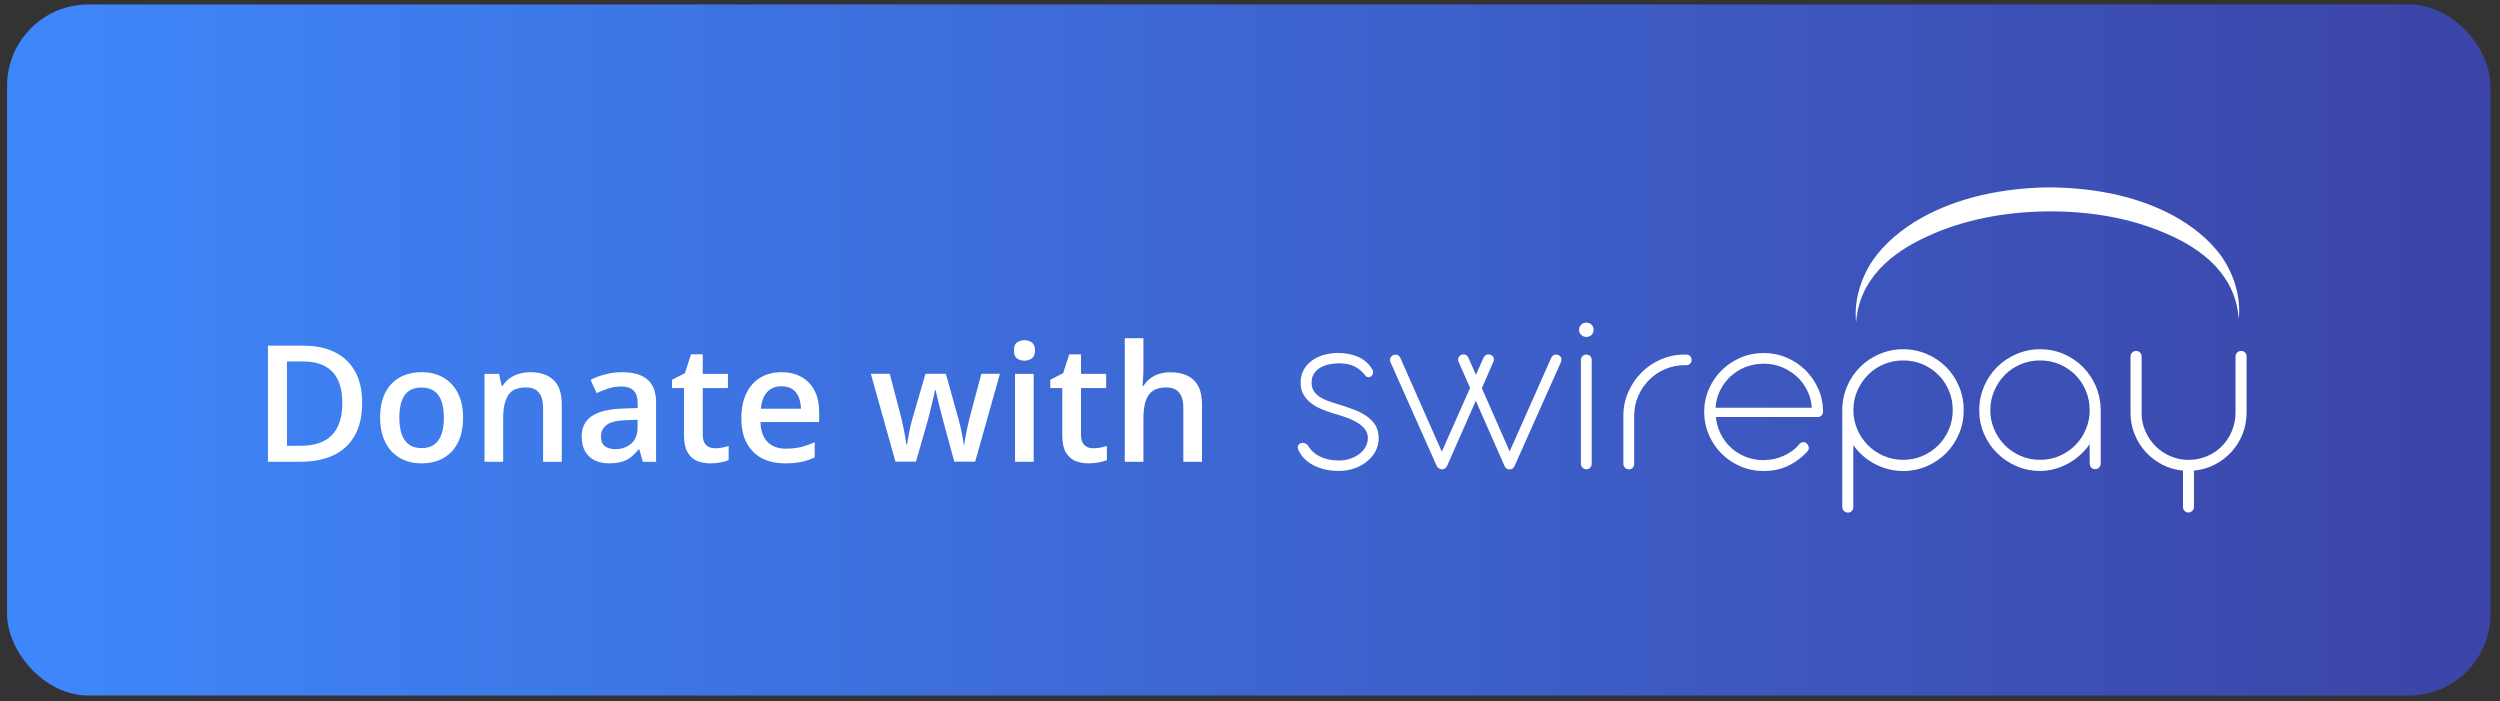 <svg width="246" height="69" viewBox="0 0 246 69" fill="none" xmlns="http://www.w3.org/2000/svg">
<rect x="0" y="0" width="246" height="69" fill="#333333" stroke="none"/>
<rect x="0.699" y="0.438" width="244.363" height="68" rx="8" fill="url(#paint0_linear_13_61)"/>
<path d="M35.637 39.617C35.637 40.904 35.397 41.979 34.918 42.844C34.439 43.703 33.743 44.352 32.832 44.789C31.921 45.221 30.822 45.438 29.535 45.438H26.363V34.016H29.879C31.061 34.016 32.082 34.229 32.941 34.656C33.801 35.078 34.465 35.706 34.934 36.539C35.402 37.367 35.637 38.393 35.637 39.617ZM33.684 39.672C33.684 38.734 33.535 37.964 33.238 37.359C32.947 36.755 32.514 36.307 31.941 36.016C31.374 35.719 30.673 35.57 29.84 35.57H28.238V43.867H29.566C30.947 43.867 31.978 43.516 32.66 42.812C33.342 42.109 33.684 41.062 33.684 39.672ZM45.566 41.094C45.566 41.812 45.472 42.45 45.285 43.008C45.097 43.565 44.824 44.036 44.465 44.422C44.105 44.802 43.673 45.094 43.168 45.297C42.663 45.495 42.092 45.594 41.457 45.594C40.863 45.594 40.319 45.495 39.824 45.297C39.329 45.094 38.9 44.802 38.535 44.422C38.176 44.036 37.897 43.565 37.699 43.008C37.501 42.45 37.402 41.812 37.402 41.094C37.402 40.141 37.566 39.333 37.894 38.672C38.228 38.005 38.702 37.497 39.316 37.148C39.931 36.8 40.663 36.625 41.512 36.625C42.309 36.625 43.012 36.8 43.621 37.148C44.23 37.497 44.707 38.005 45.051 38.672C45.394 39.339 45.566 40.146 45.566 41.094ZM39.293 41.094C39.293 41.724 39.368 42.263 39.519 42.711C39.676 43.159 39.915 43.503 40.238 43.742C40.561 43.977 40.978 44.094 41.488 44.094C41.999 44.094 42.415 43.977 42.738 43.742C43.061 43.503 43.298 43.159 43.449 42.711C43.6 42.263 43.676 41.724 43.676 41.094C43.676 40.464 43.6 39.93 43.449 39.492C43.298 39.05 43.061 38.714 42.738 38.484C42.415 38.25 41.996 38.133 41.48 38.133C40.72 38.133 40.165 38.388 39.816 38.898C39.467 39.409 39.293 40.141 39.293 41.094ZM52.184 36.625C53.157 36.625 53.915 36.878 54.457 37.383C55.004 37.883 55.277 38.688 55.277 39.797V45.438H53.441V40.141C53.441 39.469 53.303 38.966 53.027 38.633C52.751 38.294 52.324 38.125 51.746 38.125C50.907 38.125 50.324 38.383 49.996 38.898C49.673 39.414 49.512 40.161 49.512 41.141V45.438H47.676V36.789H49.105L49.363 37.961H49.465C49.652 37.659 49.884 37.411 50.16 37.219C50.441 37.021 50.754 36.872 51.097 36.773C51.447 36.675 51.809 36.625 52.184 36.625ZM61.238 36.625C62.332 36.625 63.157 36.867 63.715 37.352C64.277 37.836 64.558 38.591 64.558 39.617V45.438H63.254L62.902 44.211H62.84C62.595 44.523 62.342 44.781 62.082 44.984C61.822 45.188 61.519 45.339 61.176 45.438C60.837 45.542 60.423 45.594 59.934 45.594C59.418 45.594 58.957 45.5 58.551 45.312C58.144 45.12 57.824 44.828 57.59 44.438C57.355 44.047 57.238 43.552 57.238 42.953C57.238 42.062 57.569 41.393 58.23 40.945C58.897 40.497 59.902 40.25 61.246 40.203L62.746 40.148V39.695C62.746 39.096 62.605 38.669 62.324 38.414C62.048 38.159 61.657 38.031 61.152 38.031C60.72 38.031 60.301 38.094 59.894 38.219C59.488 38.344 59.092 38.497 58.707 38.68L58.113 37.383C58.535 37.159 59.014 36.977 59.551 36.836C60.092 36.695 60.655 36.625 61.238 36.625ZM62.738 41.305L61.621 41.344C60.704 41.375 60.061 41.531 59.691 41.812C59.322 42.094 59.137 42.479 59.137 42.969C59.137 43.396 59.264 43.708 59.519 43.906C59.775 44.099 60.111 44.195 60.527 44.195C61.163 44.195 61.689 44.016 62.105 43.656C62.527 43.292 62.738 42.758 62.738 42.055V41.305ZM70.347 44.109C70.587 44.109 70.824 44.089 71.058 44.047C71.293 44 71.506 43.945 71.699 43.883V45.273C71.496 45.362 71.233 45.438 70.91 45.5C70.587 45.562 70.251 45.594 69.902 45.594C69.413 45.594 68.972 45.513 68.582 45.352C68.191 45.185 67.881 44.901 67.652 44.5C67.423 44.099 67.308 43.544 67.308 42.836V38.188H66.129V37.367L67.394 36.719L67.996 34.867H69.152V36.789H71.629V38.188H69.152V42.812C69.152 43.25 69.262 43.575 69.48 43.789C69.699 44.003 69.988 44.109 70.347 44.109ZM76.902 36.625C77.673 36.625 78.335 36.784 78.887 37.102C79.439 37.419 79.863 37.87 80.16 38.453C80.457 39.036 80.605 39.734 80.605 40.547V41.531H74.832C74.853 42.37 75.077 43.016 75.504 43.469C75.936 43.922 76.54 44.148 77.316 44.148C77.868 44.148 78.363 44.096 78.801 43.992C79.243 43.883 79.699 43.724 80.168 43.516V45.008C79.736 45.211 79.296 45.359 78.847 45.453C78.4 45.547 77.863 45.594 77.238 45.594C76.389 45.594 75.642 45.43 74.996 45.102C74.355 44.768 73.853 44.273 73.488 43.617C73.129 42.961 72.949 42.146 72.949 41.172C72.949 40.203 73.113 39.38 73.441 38.703C73.769 38.026 74.23 37.51 74.824 37.156C75.418 36.802 76.111 36.625 76.902 36.625ZM76.902 38.008C76.324 38.008 75.855 38.195 75.496 38.57C75.142 38.945 74.933 39.495 74.871 40.219H78.808C78.803 39.786 78.73 39.404 78.59 39.07C78.454 38.737 78.246 38.477 77.965 38.289C77.689 38.102 77.335 38.008 76.902 38.008ZM93.902 45.43L92.808 41.406C92.756 41.208 92.694 40.969 92.621 40.688C92.548 40.406 92.475 40.117 92.402 39.82C92.329 39.518 92.262 39.24 92.199 38.984C92.142 38.729 92.097 38.531 92.066 38.391H92.004C91.978 38.531 91.936 38.729 91.879 38.984C91.822 39.24 91.756 39.518 91.683 39.82C91.611 40.122 91.538 40.417 91.465 40.703C91.397 40.99 91.335 41.234 91.277 41.438L90.129 45.43H88.113L85.691 36.781H87.551L88.676 41.078C88.749 41.37 88.819 41.685 88.887 42.023C88.96 42.362 89.022 42.685 89.074 42.992C89.126 43.3 89.165 43.552 89.191 43.75H89.254C89.275 43.609 89.303 43.432 89.34 43.219C89.376 43 89.418 42.773 89.465 42.539C89.512 42.3 89.558 42.075 89.605 41.867C89.652 41.654 89.697 41.482 89.738 41.352L91.066 36.781H93.074L94.347 41.352C94.405 41.55 94.467 41.8 94.535 42.102C94.603 42.398 94.663 42.698 94.715 43C94.772 43.297 94.808 43.544 94.824 43.742H94.887C94.907 43.565 94.944 43.325 94.996 43.023C95.053 42.716 95.118 42.391 95.191 42.047C95.264 41.698 95.34 41.375 95.418 41.078L96.566 36.781H98.394L95.957 45.43H93.902ZM101.715 36.789V45.438H99.879V36.789H101.715ZM100.808 33.477C101.09 33.477 101.332 33.552 101.535 33.703C101.743 33.854 101.848 34.115 101.848 34.484C101.848 34.849 101.743 35.109 101.535 35.266C101.332 35.417 101.09 35.492 100.808 35.492C100.517 35.492 100.269 35.417 100.066 35.266C99.868 35.109 99.769 34.849 99.769 34.484C99.769 34.115 99.868 33.854 100.066 33.703C100.269 33.552 100.517 33.477 100.808 33.477ZM107.566 44.109C107.806 44.109 108.043 44.089 108.277 44.047C108.512 44 108.725 43.945 108.918 43.883V45.273C108.715 45.362 108.452 45.438 108.129 45.5C107.806 45.562 107.47 45.594 107.121 45.594C106.631 45.594 106.191 45.513 105.801 45.352C105.41 45.185 105.1 44.901 104.871 44.5C104.642 44.099 104.527 43.544 104.527 42.836V38.188H103.348V37.367L104.613 36.719L105.215 34.867H106.371V36.789H108.848V38.188H106.371V42.812C106.371 43.25 106.48 43.575 106.699 43.789C106.918 44.003 107.207 44.109 107.566 44.109ZM112.512 33.281V36.336C112.512 36.654 112.501 36.964 112.48 37.266C112.465 37.568 112.446 37.802 112.426 37.969H112.527C112.71 37.667 112.933 37.419 113.199 37.227C113.465 37.029 113.762 36.88 114.09 36.781C114.423 36.682 114.777 36.633 115.152 36.633C115.814 36.633 116.376 36.745 116.84 36.969C117.303 37.188 117.657 37.529 117.902 37.992C118.152 38.456 118.277 39.057 118.277 39.797V45.438H116.441V40.141C116.441 39.469 116.303 38.966 116.027 38.633C115.751 38.294 115.324 38.125 114.746 38.125C114.189 38.125 113.746 38.242 113.418 38.477C113.095 38.706 112.863 39.047 112.723 39.5C112.582 39.948 112.512 40.495 112.512 41.141V45.438H110.676V33.281H112.512Z" fill="white"/>
<path d="M184.235 25.683C183.049 27.485 182.426 29.652 182.639 31.735C182.943 27.47 186.083 24.877 189.671 23.25C193.313 21.57 197.38 20.848 201.41 20.802C205.439 20.764 209.514 21.387 213.186 22.999C216.821 24.55 219.999 27.128 220.295 31.4C220.508 29.317 219.885 27.143 218.676 25.348C217.436 23.569 215.68 22.209 213.795 21.182C209.978 19.152 205.637 18.438 201.395 18.438C197.152 18.529 192.834 19.342 189.055 21.448C187.193 22.505 185.459 23.896 184.235 25.683Z" fill="white"/>
<path fill-rule="evenodd" clip-rule="evenodd" d="M181.75 38.022C181.438 38.76 181.279 39.535 181.279 40.364V49.875C181.279 50.035 181.332 50.171 181.446 50.278C181.56 50.384 181.689 50.438 181.841 50.438C182.001 50.438 182.122 50.384 182.221 50.278C182.32 50.164 182.366 50.035 182.366 49.875V43.793C182.632 44.18 182.944 44.53 183.301 44.842C183.658 45.154 184.046 45.42 184.464 45.648C184.882 45.868 185.331 46.043 185.802 46.165C186.274 46.286 186.76 46.347 187.262 46.347C188.091 46.347 188.866 46.188 189.596 45.876C190.326 45.564 190.957 45.131 191.497 44.591C192.036 44.044 192.455 43.413 192.766 42.683C193.078 41.953 193.23 41.185 193.23 40.364C193.23 39.535 193.078 38.752 192.766 38.022C192.462 37.285 192.036 36.654 191.497 36.114C190.957 35.574 190.326 35.148 189.596 34.837C188.866 34.525 188.091 34.365 187.262 34.365C186.441 34.365 185.673 34.525 184.943 34.837C184.213 35.148 183.575 35.574 183.035 36.114C182.495 36.654 182.062 37.292 181.75 38.022ZM182.754 42.242C182.503 41.649 182.373 41.025 182.373 40.364C182.373 39.687 182.495 39.049 182.761 38.456C183.02 37.862 183.362 37.338 183.803 36.897C184.236 36.448 184.753 36.106 185.354 35.848C185.947 35.597 186.585 35.468 187.262 35.468C187.954 35.468 188.6 35.589 189.193 35.848C189.786 36.106 190.303 36.456 190.744 36.897C191.185 37.338 191.527 37.855 191.778 38.456C192.029 39.049 192.151 39.687 192.151 40.364C192.151 41.018 192.029 41.649 191.778 42.242C191.527 42.835 191.185 43.352 190.744 43.8C190.303 44.241 189.786 44.599 189.193 44.857C188.6 45.116 187.954 45.245 187.262 45.245C186.578 45.245 185.939 45.116 185.346 44.857C184.753 44.599 184.236 44.249 183.795 43.8C183.354 43.352 183.004 42.835 182.754 42.242Z" fill="white"/>
<path fill-rule="evenodd" clip-rule="evenodd" d="M195.229 38.022C194.918 38.76 194.758 39.535 194.758 40.364C194.758 41.177 194.91 41.953 195.222 42.675C195.533 43.405 195.967 44.044 196.507 44.583C197.054 45.123 197.685 45.556 198.415 45.868C199.145 46.18 199.913 46.34 200.734 46.34C201.236 46.34 201.722 46.271 202.193 46.142C202.665 46.013 203.113 45.83 203.524 45.602C203.942 45.374 204.322 45.093 204.68 44.773C205.037 44.454 205.349 44.104 205.615 43.717L205.63 45.594C205.63 45.762 205.676 45.899 205.774 46.005C205.866 46.111 205.995 46.165 206.155 46.165C206.322 46.165 206.459 46.111 206.557 46.005C206.656 45.899 206.71 45.762 206.71 45.594V40.303C206.694 39.474 206.535 38.706 206.223 37.984C205.911 37.27 205.485 36.639 204.946 36.099C204.406 35.559 203.782 35.141 203.06 34.829C202.338 34.517 201.57 34.365 200.741 34.365C199.92 34.365 199.152 34.525 198.423 34.837C197.693 35.148 197.054 35.574 196.514 36.114C195.974 36.654 195.541 37.292 195.229 38.022ZM196.225 42.242C195.974 41.649 195.845 41.025 195.845 40.364C195.845 39.687 195.974 39.049 196.233 38.456C196.491 37.862 196.834 37.338 197.274 36.897C197.708 36.448 198.225 36.106 198.825 35.848C199.418 35.597 200.057 35.468 200.734 35.468C201.426 35.468 202.072 35.589 202.665 35.848C203.258 36.106 203.775 36.456 204.216 36.897C204.657 37.338 204.999 37.855 205.25 38.456C205.501 39.049 205.622 39.687 205.622 40.364C205.622 41.018 205.501 41.649 205.25 42.242C204.999 42.835 204.657 43.352 204.216 43.8C203.775 44.241 203.258 44.599 202.665 44.857C202.072 45.116 201.426 45.245 200.734 45.245C200.049 45.245 199.411 45.116 198.818 44.857C198.225 44.599 197.708 44.249 197.267 43.8C196.826 43.352 196.484 42.835 196.225 42.242Z" fill="white"/>
<path d="M210.73 40.615C210.73 41.261 210.852 41.862 211.103 42.424C211.346 42.987 211.68 43.481 212.099 43.899C212.517 44.317 213.003 44.644 213.566 44.888C214.129 45.131 214.722 45.252 215.36 45.252C215.999 45.252 216.592 45.131 217.154 44.895C217.717 44.66 218.204 44.333 218.622 43.914C219.04 43.496 219.367 43.002 219.61 42.432C219.853 41.862 219.975 41.246 219.975 40.592V35.088C219.975 34.928 220.028 34.799 220.135 34.692C220.241 34.586 220.37 34.533 220.522 34.533C220.69 34.533 220.819 34.586 220.918 34.692C221.017 34.799 221.062 34.928 221.062 35.088V40.63C221.062 41.375 220.925 42.075 220.659 42.736C220.393 43.398 220.021 43.983 219.557 44.485C219.086 44.994 218.538 45.405 217.915 45.724C217.291 46.043 216.615 46.241 215.885 46.309V49.883C215.885 50.035 215.832 50.164 215.725 50.27C215.619 50.377 215.489 50.43 215.345 50.43C215.185 50.43 215.056 50.377 214.957 50.27C214.858 50.164 214.805 50.035 214.805 49.883V46.309C214.075 46.241 213.399 46.051 212.775 45.724C212.152 45.405 211.604 44.986 211.141 44.477C210.677 43.968 210.312 43.382 210.046 42.728C209.78 42.075 209.643 41.375 209.643 40.63V35.088C209.643 34.928 209.696 34.799 209.803 34.692C209.909 34.586 210.038 34.533 210.198 34.533C210.35 34.533 210.479 34.586 210.578 34.692C210.684 34.799 210.738 34.928 210.738 35.088V40.615H210.73Z" fill="white"/>
<path d="M155.384 32.465C155.384 32.252 155.452 32.084 155.589 31.948C155.726 31.811 155.893 31.75 156.083 31.75C156.296 31.75 156.471 31.818 156.608 31.948C156.745 32.084 156.813 32.252 156.813 32.465C156.813 32.655 156.745 32.814 156.608 32.951C156.471 33.088 156.296 33.157 156.083 33.157C155.893 33.157 155.734 33.088 155.589 32.951C155.452 32.814 155.384 32.655 155.384 32.465Z" fill="white"/>
<path d="M156.623 45.633C156.623 45.785 156.57 45.914 156.471 46.02C156.372 46.127 156.243 46.18 156.098 46.18C155.962 46.18 155.832 46.127 155.726 46.02C155.612 45.914 155.559 45.785 155.559 45.633V35.422C155.559 35.27 155.612 35.141 155.718 35.042C155.825 34.943 155.954 34.89 156.098 34.89C156.251 34.89 156.38 34.943 156.479 35.042C156.577 35.141 156.623 35.27 156.623 35.422V45.633Z" fill="white"/>
<path d="M131.092 40.645C130.72 40.523 130.34 40.387 129.967 40.227C129.595 40.067 129.26 39.87 128.963 39.634C128.667 39.398 128.431 39.117 128.249 38.798C128.066 38.471 127.983 38.091 127.983 37.642C127.983 37.148 128.089 36.722 128.302 36.357C128.515 35.992 128.796 35.688 129.146 35.445C129.496 35.202 129.891 35.019 130.332 34.905C130.773 34.791 131.222 34.73 131.678 34.73C132.4 34.73 133.061 34.859 133.662 35.126C134.263 35.392 134.726 35.81 135.046 36.38C135.099 36.494 135.122 36.6 135.107 36.707C135.091 36.813 135.046 36.897 134.985 36.965C134.886 37.064 134.78 37.11 134.65 37.11C134.582 37.11 134.514 37.087 134.43 37.049C134.073 36.57 133.677 36.236 133.251 36.038C132.826 35.84 132.324 35.749 131.746 35.749C131.434 35.749 131.123 35.779 130.803 35.848C130.484 35.916 130.195 36.015 129.937 36.167C129.678 36.312 129.465 36.509 129.306 36.752C129.138 36.996 129.062 37.292 129.062 37.65C129.062 37.969 129.131 38.235 129.268 38.456C129.404 38.676 129.595 38.874 129.83 39.033C130.066 39.193 130.34 39.33 130.651 39.444C130.963 39.558 131.282 39.664 131.617 39.763C132.157 39.923 132.674 40.098 133.16 40.28C133.654 40.463 134.08 40.683 134.453 40.934C134.825 41.193 135.122 41.489 135.335 41.839C135.547 42.188 135.662 42.607 135.662 43.101C135.662 43.565 135.563 43.99 135.357 44.386C135.152 44.781 134.871 45.116 134.514 45.404C134.156 45.693 133.746 45.922 133.267 46.089C132.795 46.256 132.286 46.34 131.746 46.34C131.32 46.34 130.902 46.302 130.499 46.218C130.096 46.134 129.716 46.013 129.374 45.846C129.024 45.678 128.72 45.473 128.447 45.222C128.18 44.971 127.952 44.675 127.785 44.333C127.679 44.12 127.671 43.945 127.762 43.8C127.853 43.656 127.99 43.58 128.165 43.58C128.355 43.58 128.523 43.656 128.682 43.808C128.963 44.294 129.366 44.667 129.891 44.925C130.416 45.184 131.039 45.313 131.761 45.313C132.126 45.313 132.484 45.26 132.826 45.146C133.168 45.04 133.464 44.888 133.73 44.69C133.997 44.492 134.209 44.264 134.361 43.99C134.514 43.717 134.597 43.42 134.597 43.101C134.597 42.766 134.498 42.477 134.308 42.234C134.118 41.983 133.86 41.763 133.533 41.573C133.206 41.375 132.841 41.208 132.415 41.063C132.005 40.911 131.556 40.774 131.092 40.645Z" fill="white"/>
<path d="M163.852 36.319C164.461 36.061 165.099 35.931 165.768 35.931V35.939H165.898C166.057 35.939 166.186 35.894 166.293 35.795C166.399 35.696 166.453 35.566 166.453 35.414C166.453 35.255 166.399 35.133 166.308 35.034C166.217 34.935 166.08 34.89 165.898 34.89H165.776C164.94 34.89 164.156 35.05 163.427 35.369C162.689 35.688 162.058 36.121 161.511 36.669C160.971 37.216 160.538 37.855 160.218 38.585C159.899 39.315 159.739 40.09 159.739 40.919V45.648C159.739 45.8 159.793 45.929 159.899 46.028C160.005 46.127 160.135 46.18 160.302 46.18C160.446 46.18 160.56 46.127 160.659 46.028C160.758 45.929 160.804 45.8 160.804 45.648V40.919C160.804 40.227 160.933 39.581 161.199 38.973C161.465 38.364 161.822 37.832 162.271 37.384C162.72 36.935 163.244 36.578 163.852 36.319Z" fill="white"/>
<path fill-rule="evenodd" clip-rule="evenodd" d="M169.312 42.69C169.054 42.176 168.895 41.623 168.849 41.033H178.868C179.021 41.033 179.15 40.98 179.241 40.881C179.34 40.775 179.385 40.653 179.385 40.508C179.385 39.718 179.233 38.965 178.922 38.266C178.61 37.566 178.192 36.958 177.667 36.433C177.135 35.909 176.519 35.498 175.812 35.194C175.105 34.89 174.345 34.738 173.539 34.738C172.733 34.738 171.973 34.89 171.266 35.194C170.559 35.498 169.943 35.916 169.411 36.441C168.878 36.965 168.46 37.581 168.156 38.281C167.844 38.988 167.692 39.74 167.692 40.539C167.692 41.337 167.852 42.09 168.156 42.797C168.46 43.504 168.878 44.12 169.411 44.644C169.935 45.169 170.559 45.587 171.266 45.891C171.973 46.195 172.733 46.347 173.539 46.347C174.466 46.347 175.288 46.165 176.002 45.815C176.709 45.458 177.31 45.009 177.804 44.469C177.933 44.348 177.994 44.218 177.987 44.074C177.979 43.93 177.933 43.816 177.85 43.724C177.774 43.626 177.698 43.557 177.614 43.527C177.603 43.523 177.591 43.521 177.58 43.519C177.568 43.517 177.557 43.515 177.546 43.511C177.523 43.504 177.5 43.504 177.477 43.504C177.34 43.504 177.211 43.557 177.082 43.663C176.884 43.914 176.656 44.142 176.39 44.34C176.124 44.538 175.835 44.705 175.523 44.849C175.212 44.986 174.892 45.093 174.55 45.169C174.208 45.237 173.866 45.275 173.524 45.275C172.9 45.275 172.315 45.169 171.768 44.948C171.22 44.728 170.741 44.431 170.323 44.044C169.905 43.663 169.57 43.207 169.312 42.69ZM177.827 38.418C178.092 38.948 178.244 39.515 178.283 40.121H168.81C168.848 39.512 169 38.942 169.259 38.418C169.517 37.893 169.859 37.437 170.277 37.041C170.703 36.654 171.182 36.342 171.745 36.122C172.307 35.901 172.9 35.787 173.539 35.787C174.17 35.787 174.763 35.894 175.318 36.122C175.873 36.35 176.367 36.654 176.793 37.041C177.219 37.429 177.568 37.885 177.827 38.418Z" fill="white"/>
<path d="M143.798 34.915C144.061 34.8 144.368 34.919 144.484 35.182L145.232 36.881L145.979 35.202C146.017 35.133 146.071 35.065 146.154 34.989C146.23 34.913 146.337 34.875 146.458 34.875C146.534 34.875 146.595 34.89 146.656 34.913C146.755 34.943 146.831 34.989 146.884 35.05C146.937 35.111 146.968 35.171 146.983 35.24C146.998 35.308 146.998 35.369 146.991 35.438C146.983 35.498 146.968 35.559 146.945 35.605L145.815 38.204L148.552 44.419L152.632 35.225C152.67 35.133 152.738 35.057 152.822 34.989C152.906 34.92 153.012 34.883 153.134 34.883C153.194 34.883 153.27 34.905 153.369 34.943C153.506 35.012 153.597 35.111 153.628 35.247C153.658 35.392 153.651 35.521 153.59 35.65L149.036 45.846C148.983 45.944 148.929 46.02 148.861 46.089C148.795 46.154 148.709 46.185 148.595 46.188C148.375 46.214 148.153 46.096 148.058 45.882C148.046 45.858 148.035 45.834 148.025 45.808L145.218 39.432L142.406 45.823C142.361 45.922 142.292 46.013 142.201 46.081C142.11 46.15 141.996 46.188 141.866 46.188C141.821 46.188 141.745 46.157 141.631 46.112C141.517 46.059 141.433 45.967 141.365 45.831L136.826 35.643C136.788 35.559 136.773 35.475 136.78 35.384C136.788 35.293 136.818 35.217 136.864 35.141C136.909 35.072 136.97 35.012 137.046 34.966C137.122 34.92 137.206 34.898 137.305 34.898H137.381C137.487 34.905 137.578 34.943 137.647 35.012C137.715 35.08 137.768 35.149 137.799 35.225L141.874 44.447L144.657 38.167L143.516 35.59C143.415 35.352 143.512 35.074 143.736 34.948C143.755 34.936 143.776 34.925 143.798 34.915Z" fill="white"/>
<defs>
<linearGradient id="paint0_linear_13_61" x1="245.062" y1="0.438" x2="-9.377" y2="0.438" gradientUnits="userSpaceOnUse">
<stop stop-color="#3C44A7"/>
<stop offset="1" stop-color="#3E8AFE"/>
</linearGradient>
</defs>
</svg>
